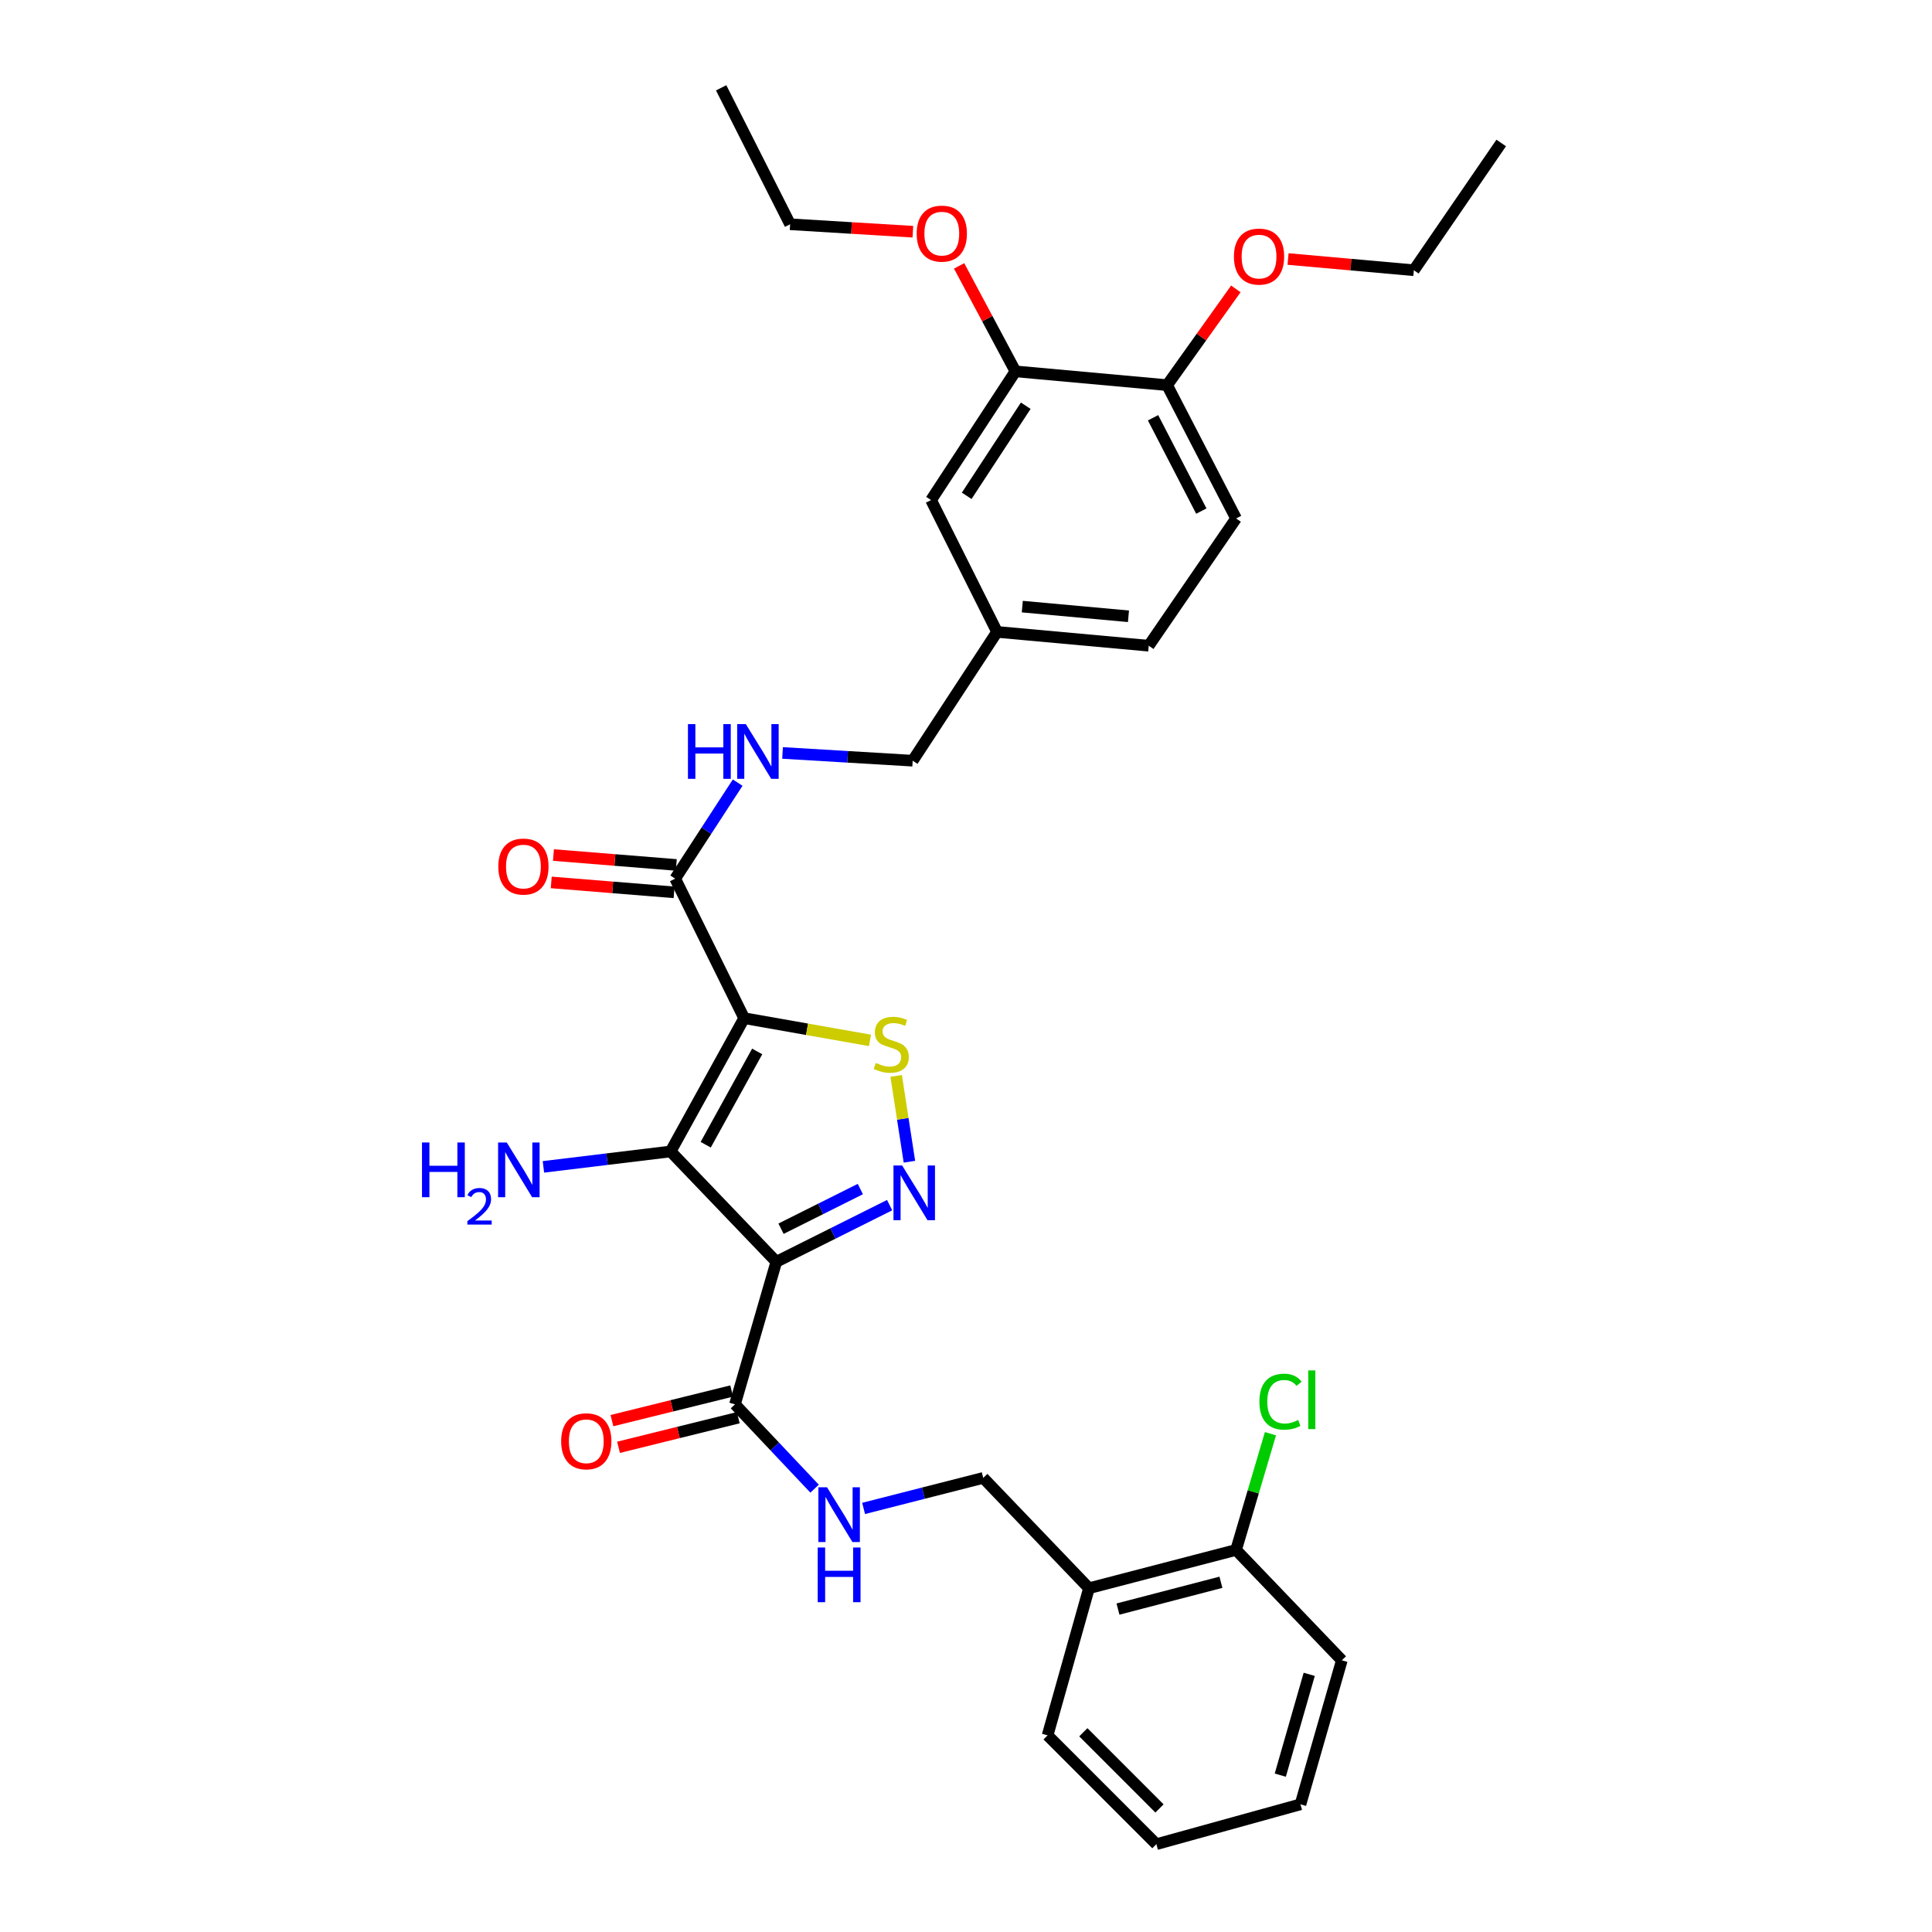 <?xml version='1.0' encoding='iso-8859-1'?>
<svg version='1.1' baseProfile='full'
              xmlns='http://www.w3.org/2000/svg'
                      xmlns:rdkit='http://www.rdkit.org/xml'
                      xmlns:xlink='http://www.w3.org/1999/xlink'
                  xml:space='preserve'
width='1000px' height='1000px' viewBox='0 0 1000 1000'>
<!-- END OF HEADER -->
<rect style='opacity:1.0;fill:#FFFFFF;stroke:none' width='1000' height='1000' x='0' y='0'> </rect>
<path class='bond-1' d='M 385.175,527.004 L 347.11,595.992' style='fill:none;fill-rule:evenodd;stroke:#000000;stroke-width:6px;stroke-linecap:butt;stroke-linejoin:miter;stroke-opacity:1' />
<path class='bond-1' d='M 391.917,544.223 L 365.271,592.514' style='fill:none;fill-rule:evenodd;stroke:#000000;stroke-width:6px;stroke-linecap:butt;stroke-linejoin:miter;stroke-opacity:1' />
<path class='bond-3' d='M 385.175,527.004 L 417.738,532.755' style='fill:none;fill-rule:evenodd;stroke:#000000;stroke-width:6px;stroke-linecap:butt;stroke-linejoin:miter;stroke-opacity:1' />
<path class='bond-3' d='M 417.738,532.755 L 450.3,538.506' style='fill:none;fill-rule:evenodd;stroke:#CCCC00;stroke-width:6px;stroke-linecap:butt;stroke-linejoin:miter;stroke-opacity:1' />
<path class='bond-4' d='M 385.175,527.004 L 349.48,454.785' style='fill:none;fill-rule:evenodd;stroke:#000000;stroke-width:6px;stroke-linecap:butt;stroke-linejoin:miter;stroke-opacity:1' />
<path class='bond-0' d='M 401.821,653.098 L 347.11,595.992' style='fill:none;fill-rule:evenodd;stroke:#000000;stroke-width:6px;stroke-linecap:butt;stroke-linejoin:miter;stroke-opacity:1' />
<path class='bond-5' d='M 401.821,653.098 L 380.419,726.89' style='fill:none;fill-rule:evenodd;stroke:#000000;stroke-width:6px;stroke-linecap:butt;stroke-linejoin:miter;stroke-opacity:1' />
<path class='bond-32' d='M 401.821,653.098 L 431.145,638.438' style='fill:none;fill-rule:evenodd;stroke:#000000;stroke-width:6px;stroke-linecap:butt;stroke-linejoin:miter;stroke-opacity:1' />
<path class='bond-32' d='M 431.145,638.438 L 460.468,623.778' style='fill:none;fill-rule:evenodd;stroke:#0000FF;stroke-width:6px;stroke-linecap:butt;stroke-linejoin:miter;stroke-opacity:1' />
<path class='bond-32' d='M 404.259,635.98 L 424.786,625.718' style='fill:none;fill-rule:evenodd;stroke:#000000;stroke-width:6px;stroke-linecap:butt;stroke-linejoin:miter;stroke-opacity:1' />
<path class='bond-32' d='M 424.786,625.718 L 445.312,615.456' style='fill:none;fill-rule:evenodd;stroke:#0000FF;stroke-width:6px;stroke-linecap:butt;stroke-linejoin:miter;stroke-opacity:1' />
<path class='bond-10' d='M 347.11,595.992 L 314.191,599.982' style='fill:none;fill-rule:evenodd;stroke:#000000;stroke-width:6px;stroke-linecap:butt;stroke-linejoin:miter;stroke-opacity:1' />
<path class='bond-10' d='M 314.191,599.982 L 281.272,603.971' style='fill:none;fill-rule:evenodd;stroke:#0000FF;stroke-width:6px;stroke-linecap:butt;stroke-linejoin:miter;stroke-opacity:1' />
<path class='bond-2' d='M 470.715,601.304 L 467.282,579.087' style='fill:none;fill-rule:evenodd;stroke:#0000FF;stroke-width:6px;stroke-linecap:butt;stroke-linejoin:miter;stroke-opacity:1' />
<path class='bond-2' d='M 467.282,579.087 L 463.85,556.87' style='fill:none;fill-rule:evenodd;stroke:#CCCC00;stroke-width:6px;stroke-linecap:butt;stroke-linejoin:miter;stroke-opacity:1' />
<path class='bond-7' d='M 349.48,454.785 L 365.646,429.936' style='fill:none;fill-rule:evenodd;stroke:#000000;stroke-width:6px;stroke-linecap:butt;stroke-linejoin:miter;stroke-opacity:1' />
<path class='bond-7' d='M 365.646,429.936 L 381.812,405.088' style='fill:none;fill-rule:evenodd;stroke:#0000FF;stroke-width:6px;stroke-linecap:butt;stroke-linejoin:miter;stroke-opacity:1' />
<path class='bond-13' d='M 350.052,447.697 L 318.259,445.133' style='fill:none;fill-rule:evenodd;stroke:#000000;stroke-width:6px;stroke-linecap:butt;stroke-linejoin:miter;stroke-opacity:1' />
<path class='bond-13' d='M 318.259,445.133 L 286.466,442.569' style='fill:none;fill-rule:evenodd;stroke:#FF0000;stroke-width:6px;stroke-linecap:butt;stroke-linejoin:miter;stroke-opacity:1' />
<path class='bond-13' d='M 348.908,461.872 L 317.116,459.308' style='fill:none;fill-rule:evenodd;stroke:#000000;stroke-width:6px;stroke-linecap:butt;stroke-linejoin:miter;stroke-opacity:1' />
<path class='bond-13' d='M 317.116,459.308 L 285.323,456.744' style='fill:none;fill-rule:evenodd;stroke:#FF0000;stroke-width:6px;stroke-linecap:butt;stroke-linejoin:miter;stroke-opacity:1' />
<path class='bond-6' d='M 380.419,726.89 L 401.024,748.712' style='fill:none;fill-rule:evenodd;stroke:#000000;stroke-width:6px;stroke-linecap:butt;stroke-linejoin:miter;stroke-opacity:1' />
<path class='bond-6' d='M 401.024,748.712 L 421.629,770.534' style='fill:none;fill-rule:evenodd;stroke:#0000FF;stroke-width:6px;stroke-linecap:butt;stroke-linejoin:miter;stroke-opacity:1' />
<path class='bond-14' d='M 378.712,719.987 L 347.723,727.651' style='fill:none;fill-rule:evenodd;stroke:#000000;stroke-width:6px;stroke-linecap:butt;stroke-linejoin:miter;stroke-opacity:1' />
<path class='bond-14' d='M 347.723,727.651 L 316.734,735.314' style='fill:none;fill-rule:evenodd;stroke:#FF0000;stroke-width:6px;stroke-linecap:butt;stroke-linejoin:miter;stroke-opacity:1' />
<path class='bond-14' d='M 382.126,733.792 L 351.137,741.456' style='fill:none;fill-rule:evenodd;stroke:#000000;stroke-width:6px;stroke-linecap:butt;stroke-linejoin:miter;stroke-opacity:1' />
<path class='bond-14' d='M 351.137,741.456 L 320.148,749.12' style='fill:none;fill-rule:evenodd;stroke:#FF0000;stroke-width:6px;stroke-linecap:butt;stroke-linejoin:miter;stroke-opacity:1' />
<path class='bond-11' d='M 446.997,780.756 L 477.96,772.855' style='fill:none;fill-rule:evenodd;stroke:#0000FF;stroke-width:6px;stroke-linecap:butt;stroke-linejoin:miter;stroke-opacity:1' />
<path class='bond-11' d='M 477.96,772.855 L 508.922,764.955' style='fill:none;fill-rule:evenodd;stroke:#000000;stroke-width:6px;stroke-linecap:butt;stroke-linejoin:miter;stroke-opacity:1' />
<path class='bond-19' d='M 405.047,389.724 L 438.726,391.731' style='fill:none;fill-rule:evenodd;stroke:#0000FF;stroke-width:6px;stroke-linecap:butt;stroke-linejoin:miter;stroke-opacity:1' />
<path class='bond-19' d='M 438.726,391.731 L 472.405,393.737' style='fill:none;fill-rule:evenodd;stroke:#000000;stroke-width:6px;stroke-linecap:butt;stroke-linejoin:miter;stroke-opacity:1' />
<path class='bond-8' d='M 525.584,192.216 L 481.918,258.834' style='fill:none;fill-rule:evenodd;stroke:#000000;stroke-width:6px;stroke-linecap:butt;stroke-linejoin:miter;stroke-opacity:1' />
<path class='bond-8' d='M 530.928,210.005 L 500.362,256.637' style='fill:none;fill-rule:evenodd;stroke:#000000;stroke-width:6px;stroke-linecap:butt;stroke-linejoin:miter;stroke-opacity:1' />
<path class='bond-22' d='M 525.584,192.216 L 511.009,164.921' style='fill:none;fill-rule:evenodd;stroke:#000000;stroke-width:6px;stroke-linecap:butt;stroke-linejoin:miter;stroke-opacity:1' />
<path class='bond-22' d='M 511.009,164.921 L 496.434,137.625' style='fill:none;fill-rule:evenodd;stroke:#FF0000;stroke-width:6px;stroke-linecap:butt;stroke-linejoin:miter;stroke-opacity:1' />
<path class='bond-33' d='M 525.584,192.216 L 604.093,199.35' style='fill:none;fill-rule:evenodd;stroke:#000000;stroke-width:6px;stroke-linecap:butt;stroke-linejoin:miter;stroke-opacity:1' />
<path class='bond-9' d='M 563.657,822.06 L 508.922,764.955' style='fill:none;fill-rule:evenodd;stroke:#000000;stroke-width:6px;stroke-linecap:butt;stroke-linejoin:miter;stroke-opacity:1' />
<path class='bond-16' d='M 563.657,822.06 L 639.788,802.246' style='fill:none;fill-rule:evenodd;stroke:#000000;stroke-width:6px;stroke-linecap:butt;stroke-linejoin:miter;stroke-opacity:1' />
<path class='bond-16' d='M 578.659,832.851 L 631.95,818.98' style='fill:none;fill-rule:evenodd;stroke:#000000;stroke-width:6px;stroke-linecap:butt;stroke-linejoin:miter;stroke-opacity:1' />
<path class='bond-24' d='M 563.657,822.06 L 542.231,898.222' style='fill:none;fill-rule:evenodd;stroke:#000000;stroke-width:6px;stroke-linecap:butt;stroke-linejoin:miter;stroke-opacity:1' />
<path class='bond-12' d='M 604.093,199.35 L 639.788,268.354' style='fill:none;fill-rule:evenodd;stroke:#000000;stroke-width:6px;stroke-linecap:butt;stroke-linejoin:miter;stroke-opacity:1' />
<path class='bond-12' d='M 596.816,216.235 L 621.802,264.538' style='fill:none;fill-rule:evenodd;stroke:#000000;stroke-width:6px;stroke-linecap:butt;stroke-linejoin:miter;stroke-opacity:1' />
<path class='bond-23' d='M 604.093,199.35 L 621.884,174.441' style='fill:none;fill-rule:evenodd;stroke:#000000;stroke-width:6px;stroke-linecap:butt;stroke-linejoin:miter;stroke-opacity:1' />
<path class='bond-23' d='M 621.884,174.441 L 639.674,149.531' style='fill:none;fill-rule:evenodd;stroke:#FF0000;stroke-width:6px;stroke-linecap:butt;stroke-linejoin:miter;stroke-opacity:1' />
<path class='bond-15' d='M 481.918,258.834 L 516.072,327.072' style='fill:none;fill-rule:evenodd;stroke:#000000;stroke-width:6px;stroke-linecap:butt;stroke-linejoin:miter;stroke-opacity:1' />
<path class='bond-20' d='M 639.788,802.246 L 648.688,772.166' style='fill:none;fill-rule:evenodd;stroke:#000000;stroke-width:6px;stroke-linecap:butt;stroke-linejoin:miter;stroke-opacity:1' />
<path class='bond-20' d='M 648.688,772.166 L 657.589,742.086' style='fill:none;fill-rule:evenodd;stroke:#00CC00;stroke-width:6px;stroke-linecap:butt;stroke-linejoin:miter;stroke-opacity:1' />
<path class='bond-25' d='M 639.788,802.246 L 694.531,859.375' style='fill:none;fill-rule:evenodd;stroke:#000000;stroke-width:6px;stroke-linecap:butt;stroke-linejoin:miter;stroke-opacity:1' />
<path class='bond-17' d='M 639.788,268.354 L 594.58,334.222' style='fill:none;fill-rule:evenodd;stroke:#000000;stroke-width:6px;stroke-linecap:butt;stroke-linejoin:miter;stroke-opacity:1' />
<path class='bond-18' d='M 516.072,327.072 L 472.405,393.737' style='fill:none;fill-rule:evenodd;stroke:#000000;stroke-width:6px;stroke-linecap:butt;stroke-linejoin:miter;stroke-opacity:1' />
<path class='bond-21' d='M 516.072,327.072 L 594.58,334.222' style='fill:none;fill-rule:evenodd;stroke:#000000;stroke-width:6px;stroke-linecap:butt;stroke-linejoin:miter;stroke-opacity:1' />
<path class='bond-21' d='M 529.138,313.982 L 584.094,318.987' style='fill:none;fill-rule:evenodd;stroke:#000000;stroke-width:6px;stroke-linecap:butt;stroke-linejoin:miter;stroke-opacity:1' />
<path class='bond-26' d='M 472.506,119.934 L 440.735,118.006' style='fill:none;fill-rule:evenodd;stroke:#FF0000;stroke-width:6px;stroke-linecap:butt;stroke-linejoin:miter;stroke-opacity:1' />
<path class='bond-26' d='M 440.735,118.006 L 408.964,116.078' style='fill:none;fill-rule:evenodd;stroke:#000000;stroke-width:6px;stroke-linecap:butt;stroke-linejoin:miter;stroke-opacity:1' />
<path class='bond-27' d='M 666.689,134.064 L 699.248,136.969' style='fill:none;fill-rule:evenodd;stroke:#FF0000;stroke-width:6px;stroke-linecap:butt;stroke-linejoin:miter;stroke-opacity:1' />
<path class='bond-27' d='M 699.248,136.969 L 731.806,139.875' style='fill:none;fill-rule:evenodd;stroke:#000000;stroke-width:6px;stroke-linecap:butt;stroke-linejoin:miter;stroke-opacity:1' />
<path class='bond-30' d='M 542.231,898.222 L 598.539,954.545' style='fill:none;fill-rule:evenodd;stroke:#000000;stroke-width:6px;stroke-linecap:butt;stroke-linejoin:miter;stroke-opacity:1' />
<path class='bond-30' d='M 560.734,896.616 L 600.15,936.043' style='fill:none;fill-rule:evenodd;stroke:#000000;stroke-width:6px;stroke-linecap:butt;stroke-linejoin:miter;stroke-opacity:1' />
<path class='bond-34' d='M 694.531,859.375 L 673.128,933.917' style='fill:none;fill-rule:evenodd;stroke:#000000;stroke-width:6px;stroke-linecap:butt;stroke-linejoin:miter;stroke-opacity:1' />
<path class='bond-34' d='M 677.652,866.631 L 662.67,918.811' style='fill:none;fill-rule:evenodd;stroke:#000000;stroke-width:6px;stroke-linecap:butt;stroke-linejoin:miter;stroke-opacity:1' />
<path class='bond-29' d='M 408.964,116.078 L 373.269,45.455' style='fill:none;fill-rule:evenodd;stroke:#000000;stroke-width:6px;stroke-linecap:butt;stroke-linejoin:miter;stroke-opacity:1' />
<path class='bond-28' d='M 731.806,139.875 L 777.021,74.007' style='fill:none;fill-rule:evenodd;stroke:#000000;stroke-width:6px;stroke-linecap:butt;stroke-linejoin:miter;stroke-opacity:1' />
<path class='bond-31' d='M 598.539,954.545 L 673.128,933.917' style='fill:none;fill-rule:evenodd;stroke:#000000;stroke-width:6px;stroke-linecap:butt;stroke-linejoin:miter;stroke-opacity:1' />
<path  class='atom-3' d='M 466.943 603.251
L 476.223 618.251
Q 477.143 619.731, 478.623 622.411
Q 480.103 625.091, 480.183 625.251
L 480.183 603.251
L 483.943 603.251
L 483.943 631.571
L 480.063 631.571
L 470.103 615.171
Q 468.943 613.251, 467.703 611.051
Q 466.503 608.851, 466.143 608.171
L 466.143 631.571
L 462.463 631.571
L 462.463 603.251
L 466.943 603.251
' fill='#0000FF'/>
<path  class='atom-4' d='M 453.313 550.171
Q 453.633 550.291, 454.953 550.851
Q 456.273 551.411, 457.713 551.771
Q 459.193 552.091, 460.633 552.091
Q 463.313 552.091, 464.873 550.811
Q 466.433 549.491, 466.433 547.211
Q 466.433 545.651, 465.633 544.691
Q 464.873 543.731, 463.673 543.211
Q 462.473 542.691, 460.473 542.091
Q 457.953 541.331, 456.433 540.611
Q 454.953 539.891, 453.873 538.371
Q 452.833 536.851, 452.833 534.291
Q 452.833 530.731, 455.233 528.531
Q 457.673 526.331, 462.473 526.331
Q 465.753 526.331, 469.473 527.891
L 468.553 530.971
Q 465.153 529.571, 462.593 529.571
Q 459.833 529.571, 458.313 530.731
Q 456.793 531.851, 456.833 533.811
Q 456.833 535.331, 457.593 536.251
Q 458.393 537.171, 459.513 537.691
Q 460.673 538.211, 462.593 538.811
Q 465.153 539.611, 466.673 540.411
Q 468.193 541.211, 469.273 542.851
Q 470.393 544.451, 470.393 547.211
Q 470.393 551.131, 467.753 553.251
Q 465.153 555.331, 460.793 555.331
Q 458.273 555.331, 456.353 554.771
Q 454.473 554.251, 452.233 553.331
L 453.313 550.171
' fill='#CCCC00'/>
<path  class='atom-7' d='M 428.072 769.827
L 437.352 784.827
Q 438.272 786.307, 439.752 788.987
Q 441.232 791.667, 441.312 791.827
L 441.312 769.827
L 445.072 769.827
L 445.072 798.147
L 441.192 798.147
L 431.232 781.747
Q 430.072 779.827, 428.832 777.627
Q 427.632 775.427, 427.272 774.747
L 427.272 798.147
L 423.592 798.147
L 423.592 769.827
L 428.072 769.827
' fill='#0000FF'/>
<path  class='atom-7' d='M 423.252 800.979
L 427.092 800.979
L 427.092 813.019
L 441.572 813.019
L 441.572 800.979
L 445.412 800.979
L 445.412 829.299
L 441.572 829.299
L 441.572 816.219
L 427.092 816.219
L 427.092 829.299
L 423.252 829.299
L 423.252 800.979
' fill='#0000FF'/>
<path  class='atom-8' d='M 356.081 374.805
L 359.921 374.805
L 359.921 386.845
L 374.401 386.845
L 374.401 374.805
L 378.241 374.805
L 378.241 403.125
L 374.401 403.125
L 374.401 390.045
L 359.921 390.045
L 359.921 403.125
L 356.081 403.125
L 356.081 374.805
' fill='#0000FF'/>
<path  class='atom-8' d='M 386.041 374.805
L 395.321 389.805
Q 396.241 391.285, 397.721 393.965
Q 399.201 396.645, 399.281 396.805
L 399.281 374.805
L 403.041 374.805
L 403.041 403.125
L 399.161 403.125
L 389.201 386.725
Q 388.041 384.805, 386.801 382.605
Q 385.601 380.405, 385.241 379.725
L 385.241 403.125
L 381.561 403.125
L 381.561 374.805
L 386.041 374.805
' fill='#0000FF'/>
<path  class='atom-11' d='M 218.421 591.353
L 222.261 591.353
L 222.261 603.393
L 236.741 603.393
L 236.741 591.353
L 240.581 591.353
L 240.581 619.673
L 236.741 619.673
L 236.741 606.593
L 222.261 606.593
L 222.261 619.673
L 218.421 619.673
L 218.421 591.353
' fill='#0000FF'/>
<path  class='atom-11' d='M 241.954 618.679
Q 242.64 616.91, 244.277 615.933
Q 245.914 614.93, 248.184 614.93
Q 251.009 614.93, 252.593 616.461
Q 254.177 617.993, 254.177 620.712
Q 254.177 623.484, 252.118 626.071
Q 250.085 628.658, 245.861 631.721
L 254.494 631.721
L 254.494 633.833
L 241.901 633.833
L 241.901 632.064
Q 245.386 629.582, 247.445 627.734
Q 249.531 625.886, 250.534 624.223
Q 251.537 622.56, 251.537 620.844
Q 251.537 619.049, 250.64 618.045
Q 249.742 617.042, 248.184 617.042
Q 246.68 617.042, 245.676 617.649
Q 244.673 618.257, 243.96 619.603
L 241.954 618.679
' fill='#0000FF'/>
<path  class='atom-11' d='M 262.294 591.353
L 271.574 606.353
Q 272.494 607.833, 273.974 610.513
Q 275.454 613.193, 275.534 613.353
L 275.534 591.353
L 279.294 591.353
L 279.294 619.673
L 275.414 619.673
L 265.454 603.273
Q 264.294 601.353, 263.054 599.153
Q 261.854 596.953, 261.494 596.273
L 261.494 619.673
L 257.814 619.673
L 257.814 591.353
L 262.294 591.353
' fill='#0000FF'/>
<path  class='atom-14' d='M 257.924 448.529
Q 257.924 441.729, 261.284 437.929
Q 264.644 434.129, 270.924 434.129
Q 277.204 434.129, 280.564 437.929
Q 283.924 441.729, 283.924 448.529
Q 283.924 455.409, 280.524 459.329
Q 277.124 463.209, 270.924 463.209
Q 264.684 463.209, 261.284 459.329
Q 257.924 455.449, 257.924 448.529
M 270.924 460.009
Q 275.244 460.009, 277.564 457.129
Q 279.924 454.209, 279.924 448.529
Q 279.924 442.969, 277.564 440.169
Q 275.244 437.329, 270.924 437.329
Q 266.604 437.329, 264.244 440.129
Q 261.924 442.929, 261.924 448.529
Q 261.924 454.249, 264.244 457.129
Q 266.604 460.009, 270.924 460.009
' fill='#FF0000'/>
<path  class='atom-15' d='M 290.459 746.002
Q 290.459 739.202, 293.819 735.402
Q 297.179 731.602, 303.459 731.602
Q 309.739 731.602, 313.099 735.402
Q 316.459 739.202, 316.459 746.002
Q 316.459 752.882, 313.059 756.802
Q 309.659 760.682, 303.459 760.682
Q 297.219 760.682, 293.819 756.802
Q 290.459 752.922, 290.459 746.002
M 303.459 757.482
Q 307.779 757.482, 310.099 754.602
Q 312.459 751.682, 312.459 746.002
Q 312.459 740.442, 310.099 737.642
Q 307.779 734.802, 303.459 734.802
Q 299.139 734.802, 296.779 737.602
Q 294.459 740.402, 294.459 746.002
Q 294.459 751.722, 296.779 754.602
Q 299.139 757.482, 303.459 757.482
' fill='#FF0000'/>
<path  class='atom-21' d='M 651.866 725.499
Q 651.866 718.459, 655.146 714.779
Q 658.466 711.059, 664.746 711.059
Q 670.586 711.059, 673.706 715.179
L 671.066 717.339
Q 668.786 714.339, 664.746 714.339
Q 660.466 714.339, 658.186 717.219
Q 655.946 720.059, 655.946 725.499
Q 655.946 731.099, 658.266 733.979
Q 660.626 736.859, 665.186 736.859
Q 668.306 736.859, 671.946 734.979
L 673.066 737.979
Q 671.586 738.939, 669.346 739.499
Q 667.106 740.059, 664.626 740.059
Q 658.466 740.059, 655.146 736.299
Q 651.866 732.539, 651.866 725.499
' fill='#00CC00'/>
<path  class='atom-21' d='M 677.146 709.339
L 680.826 709.339
L 680.826 739.699
L 677.146 739.699
L 677.146 709.339
' fill='#00CC00'/>
<path  class='atom-23' d='M 474.472 120.922
Q 474.472 114.122, 477.832 110.322
Q 481.192 106.522, 487.472 106.522
Q 493.752 106.522, 497.112 110.322
Q 500.472 114.122, 500.472 120.922
Q 500.472 127.802, 497.072 131.722
Q 493.672 135.602, 487.472 135.602
Q 481.232 135.602, 477.832 131.722
Q 474.472 127.842, 474.472 120.922
M 487.472 132.402
Q 491.792 132.402, 494.112 129.522
Q 496.472 126.602, 496.472 120.922
Q 496.472 115.362, 494.112 112.562
Q 491.792 109.722, 487.472 109.722
Q 483.152 109.722, 480.792 112.522
Q 478.472 115.322, 478.472 120.922
Q 478.472 126.642, 480.792 129.522
Q 483.152 132.402, 487.472 132.402
' fill='#FF0000'/>
<path  class='atom-24' d='M 638.678 132.805
Q 638.678 126.005, 642.038 122.205
Q 645.398 118.405, 651.678 118.405
Q 657.958 118.405, 661.318 122.205
Q 664.678 126.005, 664.678 132.805
Q 664.678 139.685, 661.278 143.605
Q 657.878 147.485, 651.678 147.485
Q 645.438 147.485, 642.038 143.605
Q 638.678 139.725, 638.678 132.805
M 651.678 144.285
Q 655.998 144.285, 658.318 141.405
Q 660.678 138.485, 660.678 132.805
Q 660.678 127.245, 658.318 124.445
Q 655.998 121.605, 651.678 121.605
Q 647.358 121.605, 644.998 124.405
Q 642.678 127.205, 642.678 132.805
Q 642.678 138.525, 644.998 141.405
Q 647.358 144.285, 651.678 144.285
' fill='#FF0000'/>
</svg>
